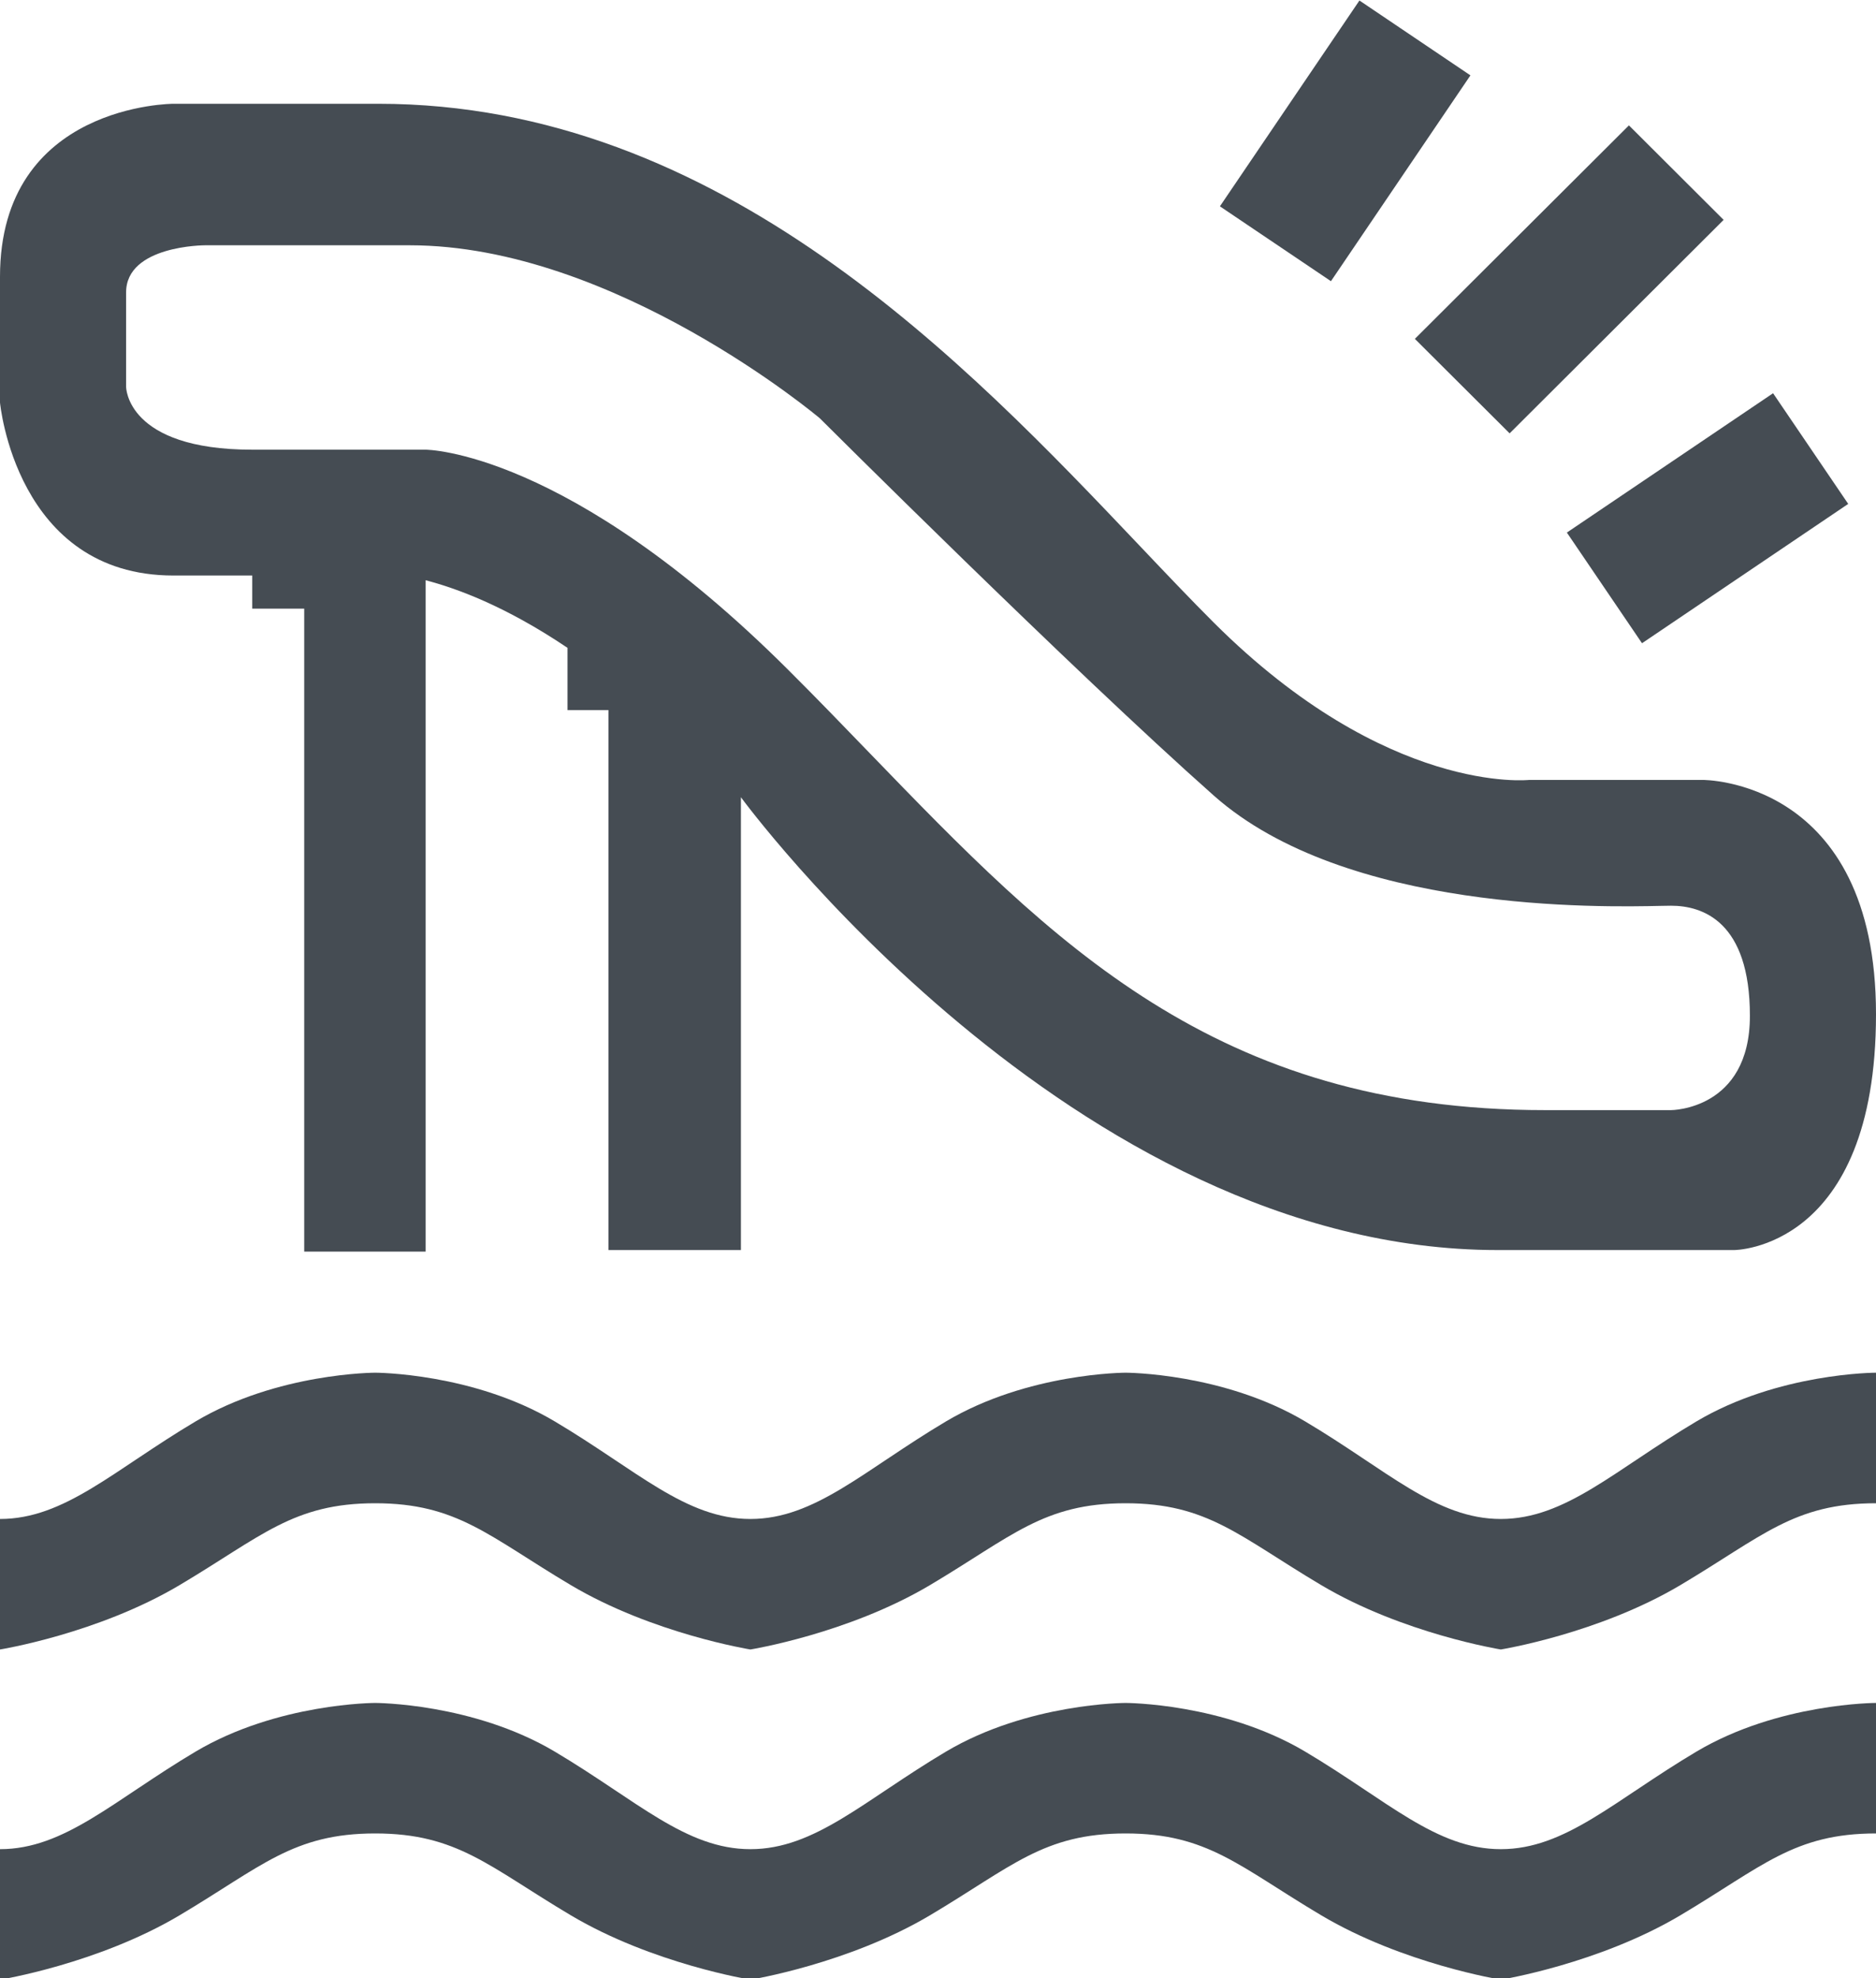 <svg width="37" height="39" viewBox="0 0 37 39" fill="none" xmlns="http://www.w3.org/2000/svg">
<g clip-path="url(#clip0)">
<path d="M33.456 28.026C31.839 28.987 30.875 29.948 29.6 29.948C28.325 29.948 27.361 28.987 25.744 28.026C24.128 27.064 22.2 27.064 22.2 27.064C22.2 27.064 20.272 27.064 18.655 28.026C17.039 28.987 16.075 29.948 14.8 29.948C13.525 29.948 12.561 28.987 10.944 28.026C9.328 27.064 7.4 27.064 7.4 27.064C7.4 27.064 5.472 27.064 3.855 28.026C2.239 28.987 1.275 29.948 0 29.948V32.521C0 32.521 1.928 32.211 3.545 31.25C5.161 30.289 5.783 29.638 7.4 29.638C9.017 29.638 9.639 30.289 11.255 31.25C12.872 32.211 14.8 32.521 14.8 32.521C14.8 32.521 16.728 32.211 18.345 31.25C19.961 30.289 20.583 29.638 22.2 29.638C23.817 29.638 24.439 30.289 26.055 31.25C27.672 32.211 29.6 32.521 29.6 32.521C29.6 32.521 31.528 32.211 33.145 31.25C34.761 30.289 35.383 29.638 37 29.638V27.064C37 27.064 35.072 27.064 33.456 28.026Z" fill="#454C53"/>
<path d="M33.456 34.536C31.839 35.497 30.875 36.458 29.6 36.458C28.325 36.458 27.361 35.497 25.744 34.536C24.128 33.575 22.2 33.575 22.2 33.575C22.2 33.575 20.272 33.575 18.655 34.536C17.039 35.497 16.075 36.458 14.8 36.458C13.525 36.458 12.561 35.497 10.944 34.536C9.328 33.575 7.4 33.575 7.4 33.575C7.4 33.575 5.472 33.575 3.855 34.536C2.239 35.497 1.275 36.458 0 36.458V39.031C0 39.031 1.928 38.721 3.545 37.76C5.161 36.799 5.783 36.148 7.4 36.148C9.017 36.148 9.639 36.799 11.255 37.76C12.872 38.721 14.8 39.031 14.8 39.031C14.8 39.031 16.728 38.721 18.345 37.76C19.961 36.799 20.583 36.148 22.2 36.148C23.817 36.148 24.439 36.799 26.055 37.76C27.672 38.721 29.6 39.031 29.6 39.031C29.6 39.031 31.528 38.721 33.145 37.76C34.761 36.799 35.383 36.148 37 36.148V33.575C37 33.575 35.072 33.575 33.456 34.536Z" fill="#454C53"/>
<path d="M26.812 0.01L24.06 4.068L26.25 5.544L29.001 1.486L26.812 0.01Z" fill="#454C53"/>
<path d="M34.97 7.753L30.903 10.5L32.385 12.682L36.452 9.935L34.97 7.753Z" fill="#454C53"/>
<path d="M32.127 2.472L27.905 6.681L29.774 8.544L33.995 4.335L32.127 2.472Z" fill="#454C53"/>
<path fill-rule="evenodd" clip-rule="evenodd" d="M33.58 15.377H30.16C30.16 15.377 27.361 15.687 23.941 12.277C23.487 11.824 23 11.311 22.479 10.762L22.479 10.762C19.073 7.176 14.203 2.046 7.462 2.046H3.42C3.42 2.046 0 2.046 0 5.456V7.936C0 7.936 0.311 11.347 3.42 11.347H4.975V12H6V24.677H8.395V11.44C8.986 11.595 9.95 11.936 11.193 12.773V14H12V24.646H14.613V15.718C14.613 15.718 21.143 24.646 29.538 24.646H34.202C34.202 24.646 37 24.646 37 19.996C37 15.346 33.58 15.377 33.58 15.377ZM32.958 21.887H30.471C23.956 21.887 20.759 18.579 17.156 14.852C16.632 14.309 16.099 13.758 15.546 13.207C11.193 8.866 8.395 8.866 8.395 8.866H4.975C2.487 8.866 2.487 7.626 2.487 7.626V5.766C2.487 4.836 4.042 4.836 4.042 4.836H8.084C12.126 4.836 16.168 8.246 16.168 8.246C16.168 8.246 21.143 13.207 23.941 15.687C26.548 17.997 31.584 17.886 32.763 17.86C32.85 17.858 32.915 17.857 32.958 17.857C33.58 17.857 34.513 18.167 34.513 20.027C34.513 21.887 32.958 21.887 32.958 21.887Z" fill="#454C53"/>
</g>
<defs>
<clipPath id="clip0">
<rect width="37" height="39" fill="white"/>
</clipPath>
</defs>
</svg>
